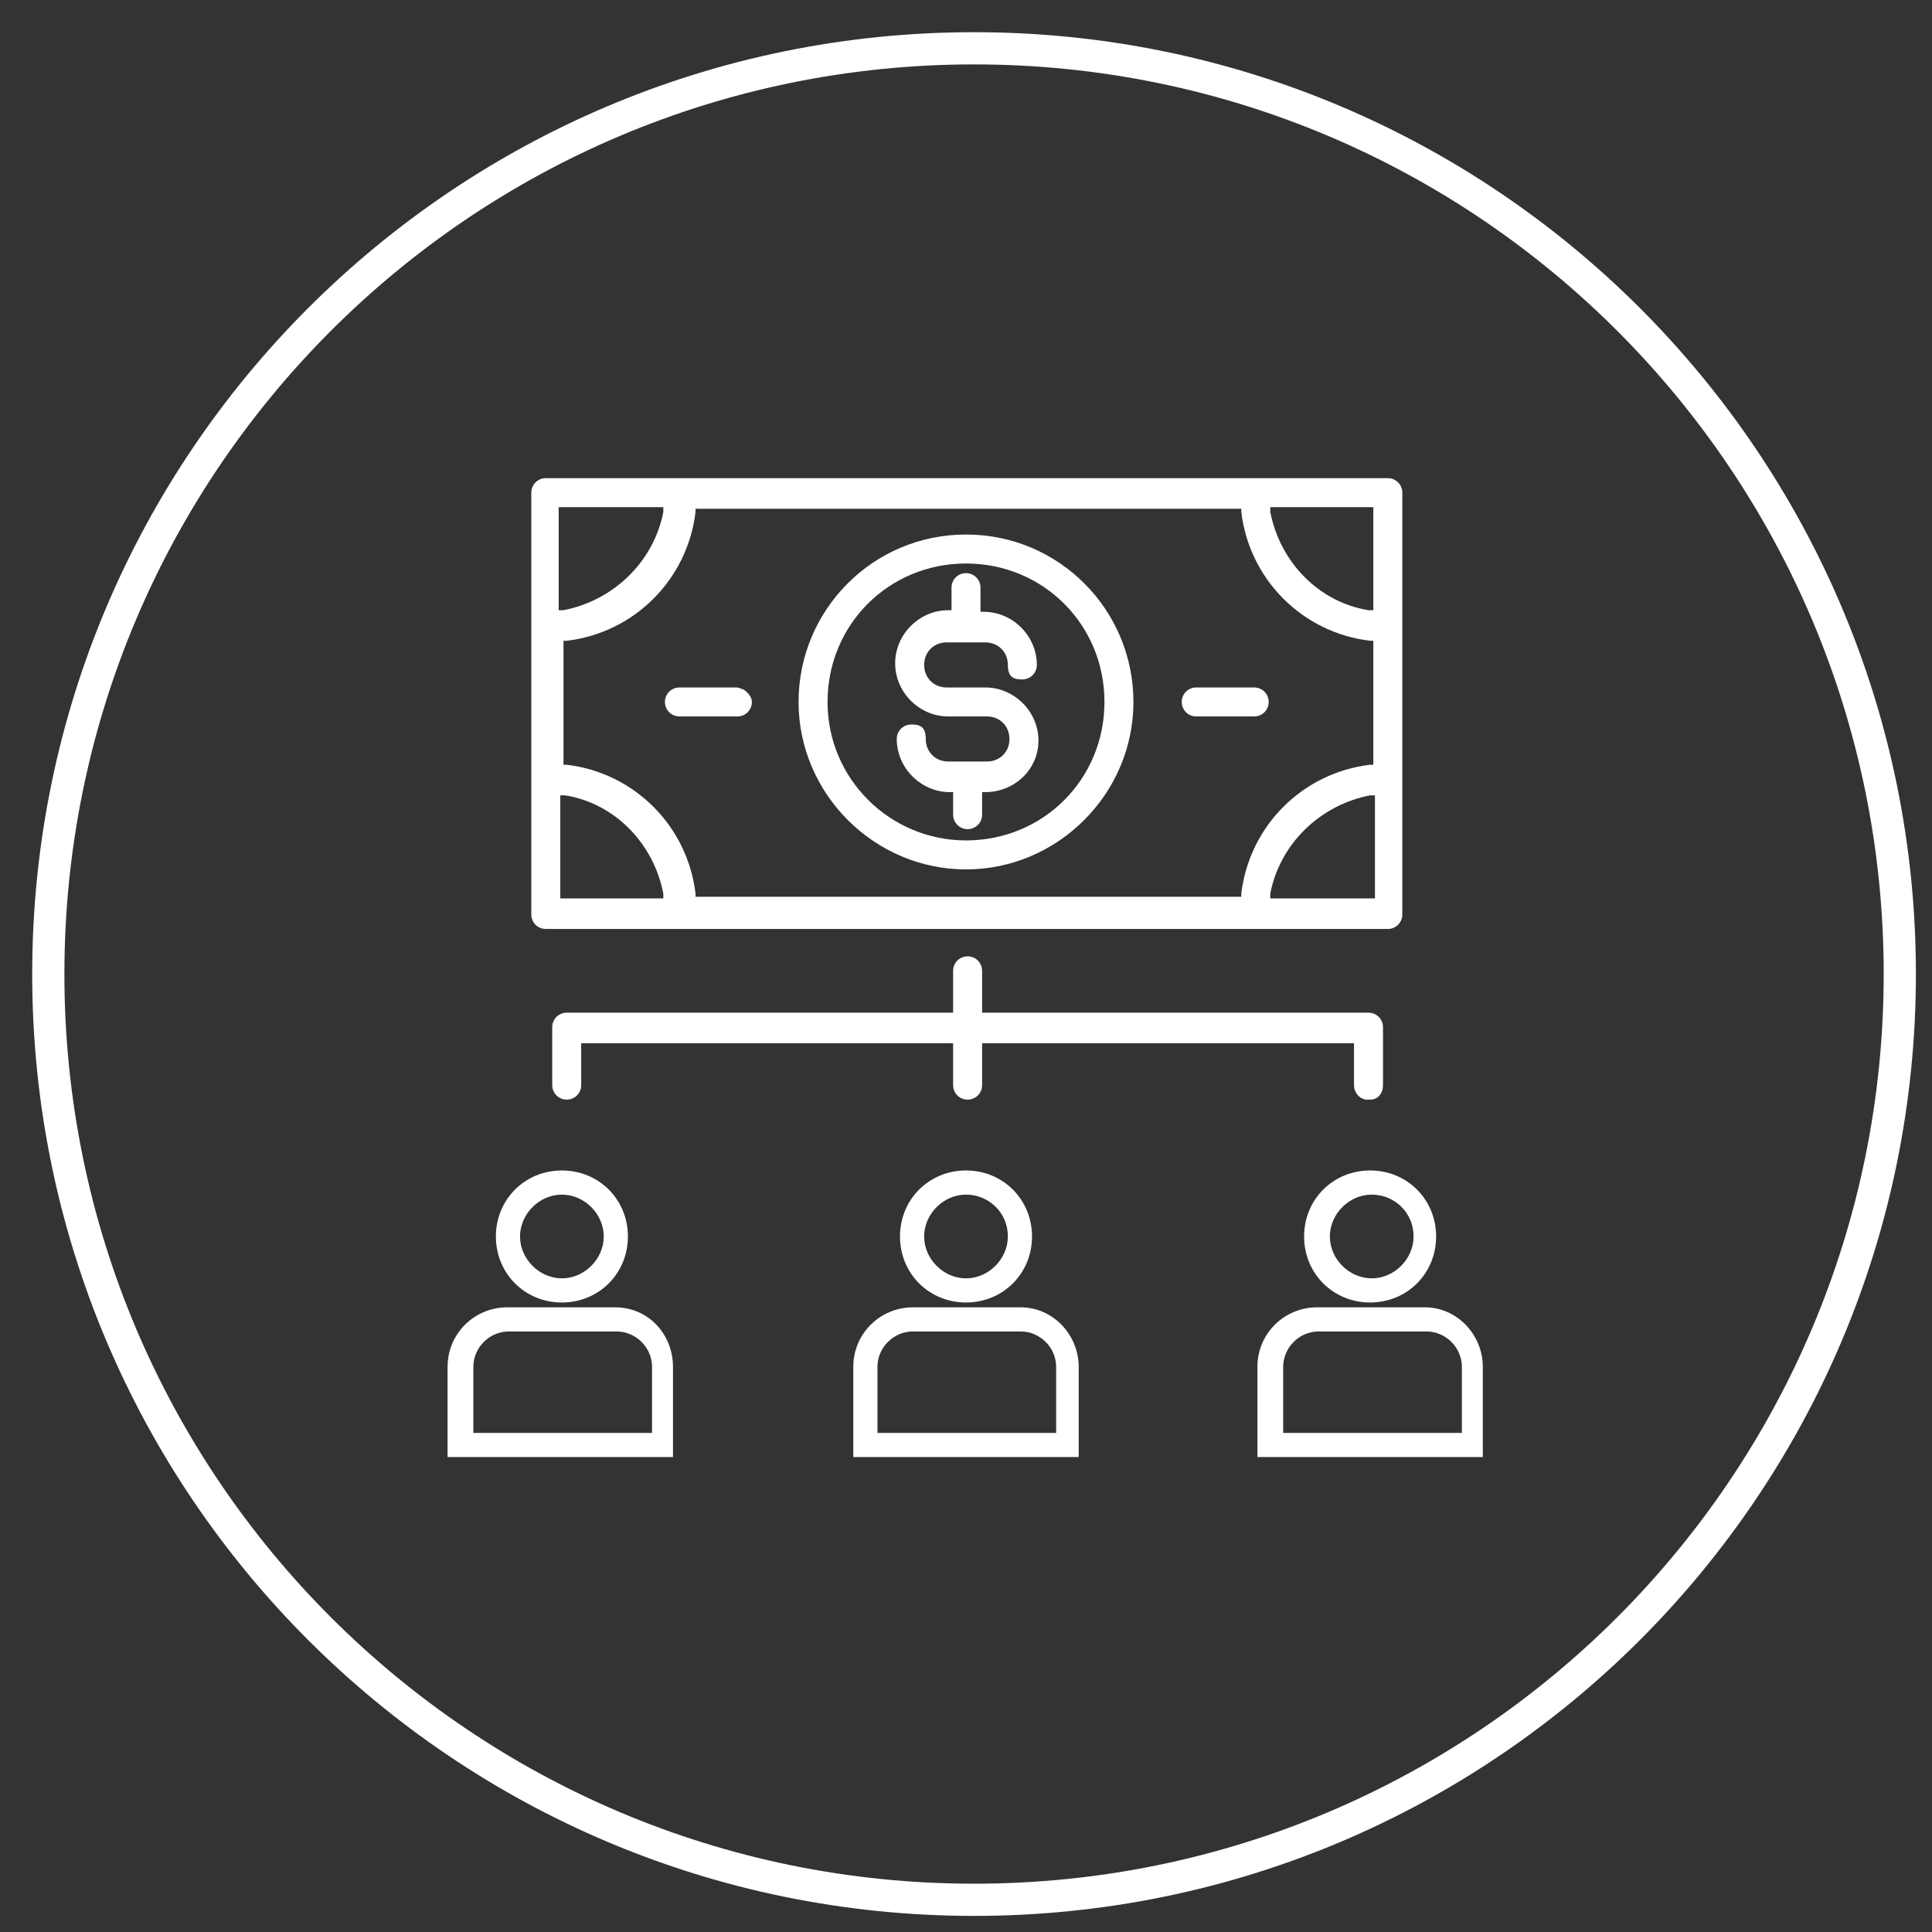 <?xml version="1.0" encoding="UTF-8"?>
<svg id="Capa_1" data-name="Capa 1" xmlns="http://www.w3.org/2000/svg" version="1.1" viewBox="0 0 120 120">
  <rect x="0" y="0" width="120" height="120" fill="#333333" stroke="none"/>
  <defs>
    <style>
      .cls-1 {
        fill: #fff;
        stroke-width: 0px;
      }
    </style>
  </defs>
  <path class="cls-1" d="M60.5,119c-32.3,0-58.5-26.2-58.5-58.5S28.2,2,60.5,2s58.5,26.2,58.5,58.5-26.2,58.5-58.5,58.5ZM60.5,4C29.3,4,4,29.3,4,60.5s25.3,56.5,56.5,56.5,56.5-25.3,56.5-56.5S91.7,4,60.5,4Z"/>
  <g id="Grupo_2795" data-name="Grupo 2795">
    <g id="Trazado_5669" data-name="Trazado 5669">
      <path class="cls-1" d="M60,33.2c-5.8,0-10.4,4.7-10.4,10.4s4.7,10.4,10.4,10.4,10.4-4.7,10.4-10.4c0-5.7-4.6-10.4-10.4-10.4ZM60,52.2c-4.7,0-8.6-3.8-8.6-8.6s3.8-8.6,8.6-8.6,8.6,3.8,8.6,8.6h0c0,4.8-3.8,8.6-8.6,8.6h0Z"/>
    </g>
    <g id="Trazado_5670" data-name="Trazado 5670">
      <path class="cls-1" d="M64.5,46c0-1.8-1.5-3.3-3.3-3.3h-2.4c-.8,0-1.4-.6-1.4-1.4s.6-1.4,1.4-1.4h2.4c.8,0,1.4.6,1.4,1.4s.4.9.9.9.9-.4.9-.9h0c0-1.8-1.5-3.3-3.3-3.3h-.2v-1.5c0-.5-.4-.9-.9-.9s-.9.4-.9.9v1.4h-.2c-1.8,0-3.3,1.5-3.3,3.3s1.5,3.3,3.3,3.3h2.4c.8,0,1.4.6,1.4,1.4s-.6,1.4-1.4,1.4h-2.4c-.8,0-1.4-.6-1.4-1.4s-.4-.9-.9-.9-.9.4-.9.9h0c0,1.8,1.5,3.3,3.3,3.3h.2v1.4c0,.5.4.9.9.9s.9-.4.9-.9v-1.4h.2c1.8,0,3.3-1.4,3.3-3.2h0Z"/>
    </g>
    <g id="Trazado_5671" data-name="Trazado 5671">
      <path class="cls-1" d="M87.1,30.6c0-.5-.4-.9-.9-.9h-52.3c-.5,0-.9.4-.9.9v26.2c0,.5.4.9.9.9h52.3c.5,0,.9-.4.9-.9v-26.2ZM34.8,31.5h6.4v.3c-.6,3.1-3.1,5.5-6.2,6.1h-.3v-6.4h0ZM40.9,55.8h-6.1v-6.4h.3c3.1.5,5.5,3,6.1,6.1v.3h-.3ZM85.3,55.8h-6.4v-.3c.6-3.1,3.1-5.5,6.2-6.1h.3v6.4h0ZM85.3,47.5h-.2c-4.2.5-7.5,3.8-8,8v.2h-33.9v-.2c-.5-4.2-3.8-7.5-8-8h-.2v-7.7h.2c4.2-.5,7.5-3.8,8-8v-.2h33.9v.2c.5,4.2,3.8,7.5,8,8h.2v7.7ZM85.3,37.9h-.3c-3.1-.5-5.5-3-6.1-6.1v-.3h6.4v6.4Z"/>
    </g>
    <g id="Trazado_5672" data-name="Trazado 5672">
      <path class="cls-1" d="M77.9,42.7h-3.6c-.5,0-.9.4-.9.9s.4.9.9.9h3.6c.5,0,.9-.4.9-.9s-.4-.9-.9-.9h0Z"/>
    </g>
    <g id="Trazado_5673" data-name="Trazado 5673">
      <path class="cls-1" d="M46.4,43c-.2-.2-.3-.2-.6-.3h-3.6c-.5,0-.9.4-.9.9s.4.9.9.9h3.6c.5,0,.9-.4.9-.9,0-.2-.1-.4-.3-.6h0Z"/>
    </g>
    <g id="Trazado_5674" data-name="Trazado 5674">
      <path class="cls-1" d="M85.9,67.4v-3.6c0-.5-.4-.9-.9-.9h-24v-2.6c0-.5-.4-.9-.9-.9s-.9.4-.9.9v2.6h-24c-.5,0-.9.4-.9.9v3.6c0,.5.4.9.9.9s.9-.4.9-.9v-2.6h23.1v2.6c0,.5.4.9.9.9s.9-.4.9-.9v-2.6h23.1v2.6c0,.5.4.9.8.9h.2c.5,0,.8-.4.8-.9Z"/>
    </g>
    <g id="Trazado_5675" data-name="Trazado 5675">
      <path class="cls-1" d="M81,76.8c0,2.3,1.8,4.1,4.1,4.1s4.1-1.8,4.1-4.1-1.8-4.1-4.1-4.1-4.1,1.8-4.1,4.1ZM87.8,76.8c0,1.4-1.2,2.6-2.6,2.6s-2.6-1.2-2.6-2.6,1.2-2.6,2.6-2.6,2.6,1.1,2.6,2.6Z"/>
    </g>
    <g id="Trazado_5676" data-name="Trazado 5676">
      <path class="cls-1" d="M88.5,81.2h-6.7c-2,0-3.7,1.6-3.7,3.7v5.6h14v-5.6c0-2-1.6-3.7-3.6-3.7ZM90.7,89h-11v-4.1c0-1.2,1-2.2,2.2-2.2h6.7c1.2,0,2.2,1,2.2,2.2v4.1h0Z"/>
    </g>
    <g id="Trazado_5677" data-name="Trazado 5677">
      <path class="cls-1" d="M34.9,80.9c2.3,0,4.1-1.8,4.1-4.1s-1.8-4.1-4.1-4.1-4.1,1.8-4.1,4.1,1.8,4.1,4.1,4.1ZM34.9,74.2c1.4,0,2.6,1.2,2.6,2.6s-1.2,2.6-2.6,2.6-2.6-1.2-2.6-2.6,1.2-2.6,2.6-2.6h0Z"/>
    </g>
    <g id="Trazado_5678" data-name="Trazado 5678">
      <path class="cls-1" d="M38.2,81.2h-6.7c-2,0-3.7,1.6-3.7,3.7v5.6h14v-5.6c0-2-1.5-3.7-3.6-3.7ZM40.4,89h-11v-4.1c0-1.2,1-2.2,2.2-2.2h6.7c1.2,0,2.2,1,2.2,2.2v4.1Z"/>
    </g>
    <g id="Trazado_5679" data-name="Trazado 5679">
      <path class="cls-1" d="M55.9,76.8c0,2.3,1.8,4.1,4.1,4.1s4.1-1.8,4.1-4.1-1.8-4.1-4.1-4.1-4.1,1.8-4.1,4.1ZM62.6,76.8c0,1.4-1.2,2.6-2.6,2.6s-2.6-1.2-2.6-2.6,1.2-2.6,2.6-2.6,2.6,1.1,2.6,2.6h0Z"/>
    </g>
    <g id="Trazado_5680" data-name="Trazado 5680">
      <path class="cls-1" d="M63.4,81.2h-6.7c-2,0-3.7,1.6-3.7,3.7v5.6h14v-5.6c0-2-1.6-3.7-3.6-3.7ZM65.5,89h-11v-4.1c0-1.2,1-2.2,2.2-2.2h6.7c1.2,0,2.2,1,2.2,2.2v4.1Z"/>
    </g>
  </g>
</svg>